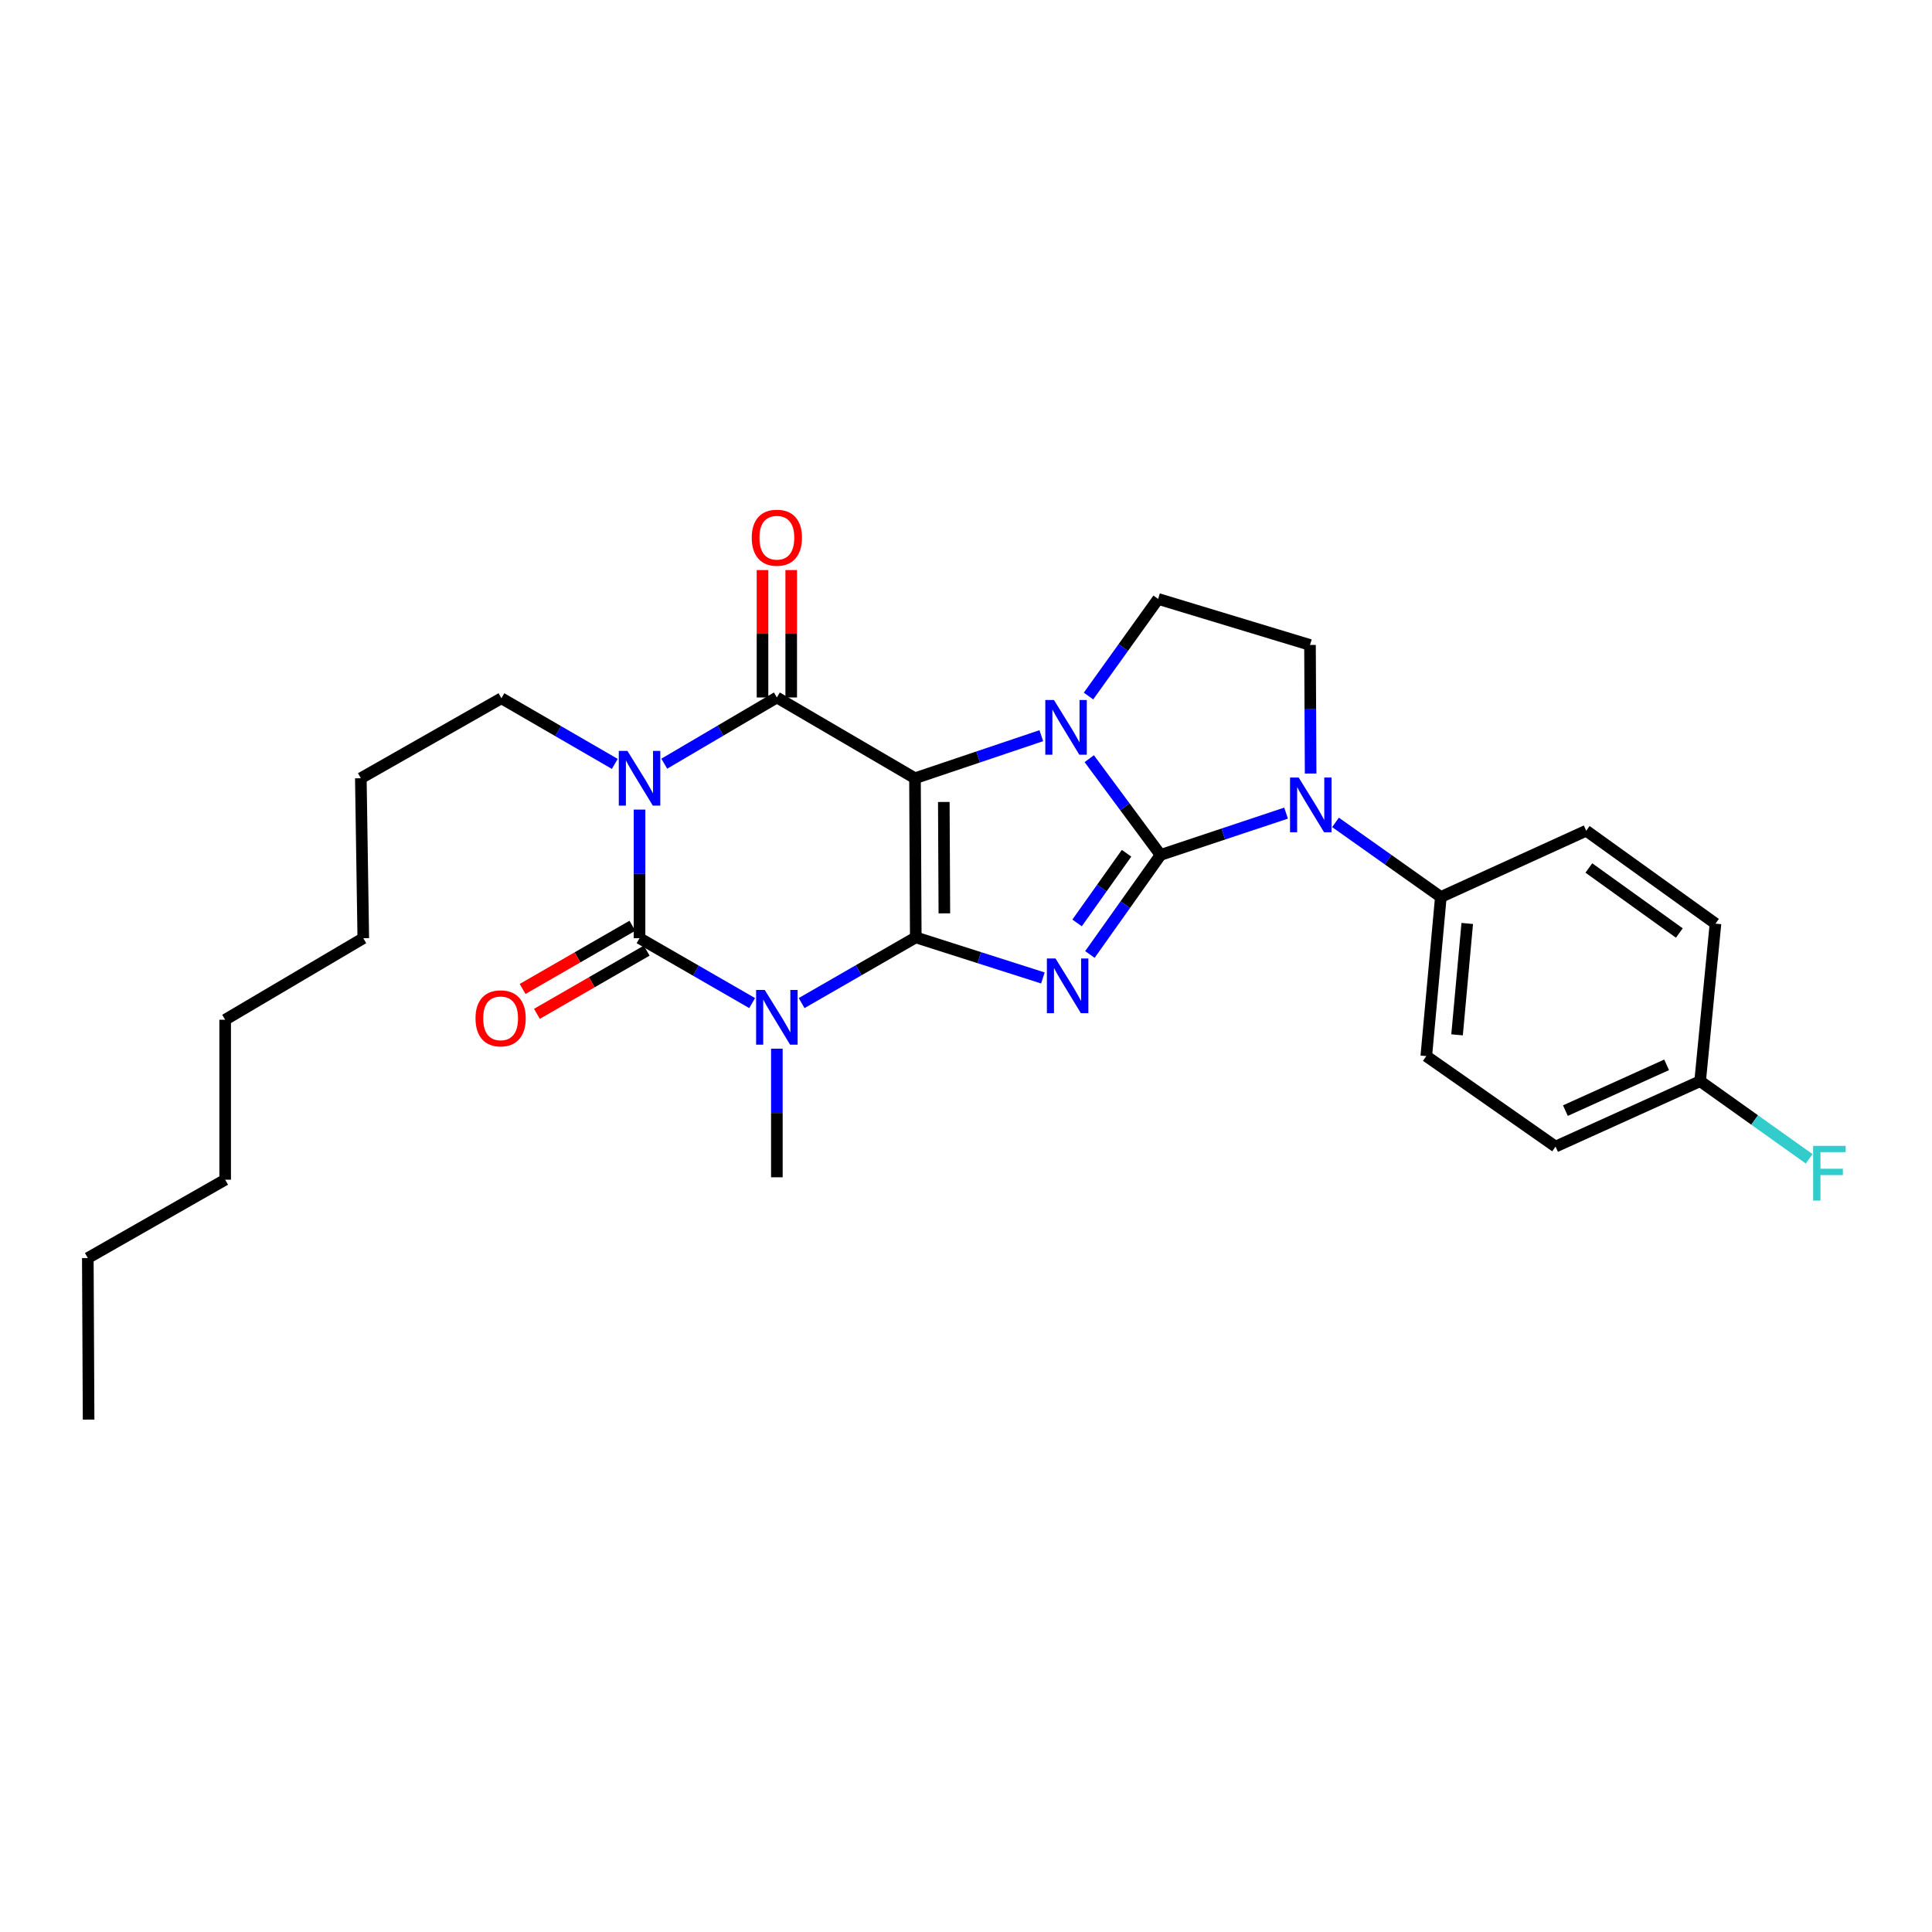 <?xml version='1.0' encoding='iso-8859-1'?>
<svg version='1.1' baseProfile='full'
              xmlns='http://www.w3.org/2000/svg'
                      xmlns:rdkit='http://www.rdkit.org/xml'
                      xmlns:xlink='http://www.w3.org/1999/xlink'
                  xml:space='preserve'
width='1000px' height='1000px' viewBox='0 0 1000 1000'>
<!-- END OF HEADER -->
<rect style='opacity:1.0;fill:#FFFFFF;stroke:none' width='1000' height='1000' x='0' y='0'> </rect>
<path class='bond-0' d='M 474.001,485.187 L 473.597,402.814' style='fill:none;fill-rule:evenodd;stroke:#000000;stroke-width:6px;stroke-linecap:butt;stroke-linejoin:miter;stroke-opacity:1' />
<path class='bond-0' d='M 488.799,472.758 L 488.515,415.097' style='fill:none;fill-rule:evenodd;stroke:#000000;stroke-width:6px;stroke-linecap:butt;stroke-linejoin:miter;stroke-opacity:1' />
<path class='bond-2' d='M 474.001,485.187 L 506.9,495.687' style='fill:none;fill-rule:evenodd;stroke:#000000;stroke-width:6px;stroke-linecap:butt;stroke-linejoin:miter;stroke-opacity:1' />
<path class='bond-2' d='M 506.9,495.687 L 539.799,506.187' style='fill:none;fill-rule:evenodd;stroke:#0000FF;stroke-width:6px;stroke-linecap:butt;stroke-linejoin:miter;stroke-opacity:1' />
<path class='bond-4' d='M 474.001,485.187 L 444.459,502.19' style='fill:none;fill-rule:evenodd;stroke:#000000;stroke-width:6px;stroke-linecap:butt;stroke-linejoin:miter;stroke-opacity:1' />
<path class='bond-4' d='M 444.459,502.19 L 414.917,519.192' style='fill:none;fill-rule:evenodd;stroke:#0000FF;stroke-width:6px;stroke-linecap:butt;stroke-linejoin:miter;stroke-opacity:1' />
<path class='bond-3' d='M 473.597,402.814 L 506.289,391.8' style='fill:none;fill-rule:evenodd;stroke:#000000;stroke-width:6px;stroke-linecap:butt;stroke-linejoin:miter;stroke-opacity:1' />
<path class='bond-3' d='M 506.289,391.8 L 538.982,380.787' style='fill:none;fill-rule:evenodd;stroke:#0000FF;stroke-width:6px;stroke-linecap:butt;stroke-linejoin:miter;stroke-opacity:1' />
<path class='bond-7' d='M 473.597,402.814 L 402.103,361.013' style='fill:none;fill-rule:evenodd;stroke:#000000;stroke-width:6px;stroke-linecap:butt;stroke-linejoin:miter;stroke-opacity:1' />
<path class='bond-1' d='M 600.701,442.519 L 582.415,468.277' style='fill:none;fill-rule:evenodd;stroke:#000000;stroke-width:6px;stroke-linecap:butt;stroke-linejoin:miter;stroke-opacity:1' />
<path class='bond-1' d='M 582.415,468.277 L 564.129,494.035' style='fill:none;fill-rule:evenodd;stroke:#0000FF;stroke-width:6px;stroke-linecap:butt;stroke-linejoin:miter;stroke-opacity:1' />
<path class='bond-1' d='M 583.1,441.645 L 570.299,459.676' style='fill:none;fill-rule:evenodd;stroke:#000000;stroke-width:6px;stroke-linecap:butt;stroke-linejoin:miter;stroke-opacity:1' />
<path class='bond-1' d='M 570.299,459.676 L 557.499,477.707' style='fill:none;fill-rule:evenodd;stroke:#0000FF;stroke-width:6px;stroke-linecap:butt;stroke-linejoin:miter;stroke-opacity:1' />
<path class='bond-8' d='M 600.701,442.519 L 633.186,431.694' style='fill:none;fill-rule:evenodd;stroke:#000000;stroke-width:6px;stroke-linecap:butt;stroke-linejoin:miter;stroke-opacity:1' />
<path class='bond-8' d='M 633.186,431.694 L 665.671,420.869' style='fill:none;fill-rule:evenodd;stroke:#0000FF;stroke-width:6px;stroke-linecap:butt;stroke-linejoin:miter;stroke-opacity:1' />
<path class='bond-29' d='M 600.701,442.519 L 582.248,417.604' style='fill:none;fill-rule:evenodd;stroke:#000000;stroke-width:6px;stroke-linecap:butt;stroke-linejoin:miter;stroke-opacity:1' />
<path class='bond-29' d='M 582.248,417.604 L 563.794,392.688' style='fill:none;fill-rule:evenodd;stroke:#0000FF;stroke-width:6px;stroke-linecap:butt;stroke-linejoin:miter;stroke-opacity:1' />
<path class='bond-9' d='M 563.405,360.269 L 581.426,335.138' style='fill:none;fill-rule:evenodd;stroke:#0000FF;stroke-width:6px;stroke-linecap:butt;stroke-linejoin:miter;stroke-opacity:1' />
<path class='bond-9' d='M 581.426,335.138 L 599.446,310.008' style='fill:none;fill-rule:evenodd;stroke:#000000;stroke-width:6px;stroke-linecap:butt;stroke-linejoin:miter;stroke-opacity:1' />
<path class='bond-6' d='M 389.312,519.197 L 360.168,502.402' style='fill:none;fill-rule:evenodd;stroke:#0000FF;stroke-width:6px;stroke-linecap:butt;stroke-linejoin:miter;stroke-opacity:1' />
<path class='bond-6' d='M 360.168,502.402 L 331.023,485.608' style='fill:none;fill-rule:evenodd;stroke:#000000;stroke-width:6px;stroke-linecap:butt;stroke-linejoin:miter;stroke-opacity:1' />
<path class='bond-15' d='M 402.103,542.797 L 402.103,576.079' style='fill:none;fill-rule:evenodd;stroke:#0000FF;stroke-width:6px;stroke-linecap:butt;stroke-linejoin:miter;stroke-opacity:1' />
<path class='bond-15' d='M 402.103,576.079 L 402.103,609.361' style='fill:none;fill-rule:evenodd;stroke:#000000;stroke-width:6px;stroke-linecap:butt;stroke-linejoin:miter;stroke-opacity:1' />
<path class='bond-5' d='M 331.023,419.044 L 331.023,452.326' style='fill:none;fill-rule:evenodd;stroke:#0000FF;stroke-width:6px;stroke-linecap:butt;stroke-linejoin:miter;stroke-opacity:1' />
<path class='bond-5' d='M 331.023,452.326 L 331.023,485.608' style='fill:none;fill-rule:evenodd;stroke:#000000;stroke-width:6px;stroke-linecap:butt;stroke-linejoin:miter;stroke-opacity:1' />
<path class='bond-14' d='M 318.218,395.399 L 288.874,378.408' style='fill:none;fill-rule:evenodd;stroke:#0000FF;stroke-width:6px;stroke-linecap:butt;stroke-linejoin:miter;stroke-opacity:1' />
<path class='bond-14' d='M 288.874,378.408 L 259.53,361.417' style='fill:none;fill-rule:evenodd;stroke:#000000;stroke-width:6px;stroke-linecap:butt;stroke-linejoin:miter;stroke-opacity:1' />
<path class='bond-28' d='M 343.824,395.286 L 372.964,378.149' style='fill:none;fill-rule:evenodd;stroke:#0000FF;stroke-width:6px;stroke-linecap:butt;stroke-linejoin:miter;stroke-opacity:1' />
<path class='bond-28' d='M 372.964,378.149 L 402.103,361.013' style='fill:none;fill-rule:evenodd;stroke:#000000;stroke-width:6px;stroke-linecap:butt;stroke-linejoin:miter;stroke-opacity:1' />
<path class='bond-12' d='M 327.316,479.17 L 298.904,495.529' style='fill:none;fill-rule:evenodd;stroke:#000000;stroke-width:6px;stroke-linecap:butt;stroke-linejoin:miter;stroke-opacity:1' />
<path class='bond-12' d='M 298.904,495.529 L 270.492,511.887' style='fill:none;fill-rule:evenodd;stroke:#FF0000;stroke-width:6px;stroke-linecap:butt;stroke-linejoin:miter;stroke-opacity:1' />
<path class='bond-12' d='M 334.73,492.046 L 306.318,508.405' style='fill:none;fill-rule:evenodd;stroke:#000000;stroke-width:6px;stroke-linecap:butt;stroke-linejoin:miter;stroke-opacity:1' />
<path class='bond-12' d='M 306.318,508.405 L 277.906,524.764' style='fill:none;fill-rule:evenodd;stroke:#FF0000;stroke-width:6px;stroke-linecap:butt;stroke-linejoin:miter;stroke-opacity:1' />
<path class='bond-13' d='M 409.533,361.013 L 409.533,328.039' style='fill:none;fill-rule:evenodd;stroke:#000000;stroke-width:6px;stroke-linecap:butt;stroke-linejoin:miter;stroke-opacity:1' />
<path class='bond-13' d='M 409.533,328.039 L 409.533,295.065' style='fill:none;fill-rule:evenodd;stroke:#FF0000;stroke-width:6px;stroke-linecap:butt;stroke-linejoin:miter;stroke-opacity:1' />
<path class='bond-13' d='M 394.674,361.013 L 394.674,328.039' style='fill:none;fill-rule:evenodd;stroke:#000000;stroke-width:6px;stroke-linecap:butt;stroke-linejoin:miter;stroke-opacity:1' />
<path class='bond-13' d='M 394.674,328.039 L 394.674,295.065' style='fill:none;fill-rule:evenodd;stroke:#FF0000;stroke-width:6px;stroke-linecap:butt;stroke-linejoin:miter;stroke-opacity:1' />
<path class='bond-10' d='M 678.38,400.378 L 678.218,367.104' style='fill:none;fill-rule:evenodd;stroke:#0000FF;stroke-width:6px;stroke-linecap:butt;stroke-linejoin:miter;stroke-opacity:1' />
<path class='bond-10' d='M 678.218,367.104 L 678.055,333.83' style='fill:none;fill-rule:evenodd;stroke:#000000;stroke-width:6px;stroke-linecap:butt;stroke-linejoin:miter;stroke-opacity:1' />
<path class='bond-11' d='M 691.262,425.674 L 718.519,444.976' style='fill:none;fill-rule:evenodd;stroke:#0000FF;stroke-width:6px;stroke-linecap:butt;stroke-linejoin:miter;stroke-opacity:1' />
<path class='bond-11' d='M 718.519,444.976 L 745.776,464.278' style='fill:none;fill-rule:evenodd;stroke:#000000;stroke-width:6px;stroke-linecap:butt;stroke-linejoin:miter;stroke-opacity:1' />
<path class='bond-30' d='M 599.446,310.008 L 678.055,333.83' style='fill:none;fill-rule:evenodd;stroke:#000000;stroke-width:6px;stroke-linecap:butt;stroke-linejoin:miter;stroke-opacity:1' />
<path class='bond-16' d='M 745.776,464.278 L 738.248,546.634' style='fill:none;fill-rule:evenodd;stroke:#000000;stroke-width:6px;stroke-linecap:butt;stroke-linejoin:miter;stroke-opacity:1' />
<path class='bond-16' d='M 759.443,477.984 L 754.174,535.633' style='fill:none;fill-rule:evenodd;stroke:#000000;stroke-width:6px;stroke-linecap:butt;stroke-linejoin:miter;stroke-opacity:1' />
<path class='bond-17' d='M 745.776,464.278 L 821.025,429.988' style='fill:none;fill-rule:evenodd;stroke:#000000;stroke-width:6px;stroke-linecap:butt;stroke-linejoin:miter;stroke-opacity:1' />
<path class='bond-22' d='M 259.53,361.417 L 186.765,402.814' style='fill:none;fill-rule:evenodd;stroke:#000000;stroke-width:6px;stroke-linecap:butt;stroke-linejoin:miter;stroke-opacity:1' />
<path class='bond-19' d='M 738.248,546.634 L 805.151,593.471' style='fill:none;fill-rule:evenodd;stroke:#000000;stroke-width:6px;stroke-linecap:butt;stroke-linejoin:miter;stroke-opacity:1' />
<path class='bond-20' d='M 821.025,429.988 L 887.929,478.071' style='fill:none;fill-rule:evenodd;stroke:#000000;stroke-width:6px;stroke-linecap:butt;stroke-linejoin:miter;stroke-opacity:1' />
<path class='bond-20' d='M 822.389,449.266 L 869.222,482.925' style='fill:none;fill-rule:evenodd;stroke:#000000;stroke-width:6px;stroke-linecap:butt;stroke-linejoin:miter;stroke-opacity:1' />
<path class='bond-18' d='M 879.988,559.611 L 887.929,478.071' style='fill:none;fill-rule:evenodd;stroke:#000000;stroke-width:6px;stroke-linecap:butt;stroke-linejoin:miter;stroke-opacity:1' />
<path class='bond-21' d='M 879.988,559.611 L 908.203,579.704' style='fill:none;fill-rule:evenodd;stroke:#000000;stroke-width:6px;stroke-linecap:butt;stroke-linejoin:miter;stroke-opacity:1' />
<path class='bond-21' d='M 908.203,579.704 L 936.418,599.798' style='fill:none;fill-rule:evenodd;stroke:#33CCCC;stroke-width:6px;stroke-linecap:butt;stroke-linejoin:miter;stroke-opacity:1' />
<path class='bond-31' d='M 879.988,559.611 L 805.151,593.471' style='fill:none;fill-rule:evenodd;stroke:#000000;stroke-width:6px;stroke-linecap:butt;stroke-linejoin:miter;stroke-opacity:1' />
<path class='bond-31' d='M 862.637,551.153 L 810.252,574.855' style='fill:none;fill-rule:evenodd;stroke:#000000;stroke-width:6px;stroke-linecap:butt;stroke-linejoin:miter;stroke-opacity:1' />
<path class='bond-26' d='M 186.765,402.814 L 188.036,485.608' style='fill:none;fill-rule:evenodd;stroke:#000000;stroke-width:6px;stroke-linecap:butt;stroke-linejoin:miter;stroke-opacity:1' />
<path class='bond-23' d='M 45.455,651.162 L 116.543,610.608' style='fill:none;fill-rule:evenodd;stroke:#000000;stroke-width:6px;stroke-linecap:butt;stroke-linejoin:miter;stroke-opacity:1' />
<path class='bond-27' d='M 45.455,651.162 L 45.859,734.782' style='fill:none;fill-rule:evenodd;stroke:#000000;stroke-width:6px;stroke-linecap:butt;stroke-linejoin:miter;stroke-opacity:1' />
<path class='bond-24' d='M 116.543,610.608 L 116.543,527.822' style='fill:none;fill-rule:evenodd;stroke:#000000;stroke-width:6px;stroke-linecap:butt;stroke-linejoin:miter;stroke-opacity:1' />
<path class='bond-25' d='M 116.543,527.822 L 188.036,485.608' style='fill:none;fill-rule:evenodd;stroke:#000000;stroke-width:6px;stroke-linecap:butt;stroke-linejoin:miter;stroke-opacity:1' />
<path  class='atom-3' d='M 546.342 496.113
L 555.622 511.113
Q 556.542 512.593, 558.022 515.273
Q 559.502 517.953, 559.582 518.113
L 559.582 496.113
L 563.342 496.113
L 563.342 524.433
L 559.462 524.433
L 549.502 508.033
Q 548.342 506.113, 547.102 503.913
Q 545.902 501.713, 545.542 501.033
L 545.542 524.433
L 541.862 524.433
L 541.862 496.113
L 546.342 496.113
' fill='#0000FF'/>
<path  class='atom-4' d='M 545.524 362.314
L 554.804 377.314
Q 555.724 378.794, 557.204 381.474
Q 558.684 384.154, 558.764 384.314
L 558.764 362.314
L 562.524 362.314
L 562.524 390.634
L 558.644 390.634
L 548.684 374.234
Q 547.524 372.314, 546.284 370.114
Q 545.084 367.914, 544.724 367.234
L 544.724 390.634
L 541.044 390.634
L 541.044 362.314
L 545.524 362.314
' fill='#0000FF'/>
<path  class='atom-5' d='M 395.843 512.407
L 405.123 527.407
Q 406.043 528.887, 407.523 531.567
Q 409.003 534.247, 409.083 534.407
L 409.083 512.407
L 412.843 512.407
L 412.843 540.727
L 408.963 540.727
L 399.003 524.327
Q 397.843 522.407, 396.603 520.207
Q 395.403 518.007, 395.043 517.327
L 395.043 540.727
L 391.363 540.727
L 391.363 512.407
L 395.843 512.407
' fill='#0000FF'/>
<path  class='atom-6' d='M 324.763 388.654
L 334.043 403.654
Q 334.963 405.134, 336.443 407.814
Q 337.923 410.494, 338.003 410.654
L 338.003 388.654
L 341.763 388.654
L 341.763 416.974
L 337.883 416.974
L 327.923 400.574
Q 326.763 398.654, 325.523 396.454
Q 324.323 394.254, 323.963 393.574
L 323.963 416.974
L 320.283 416.974
L 320.283 388.654
L 324.763 388.654
' fill='#0000FF'/>
<path  class='atom-9' d='M 672.2 402.448
L 681.48 417.448
Q 682.4 418.928, 683.88 421.608
Q 685.36 424.288, 685.44 424.448
L 685.44 402.448
L 689.2 402.448
L 689.2 430.768
L 685.32 430.768
L 675.36 414.368
Q 674.2 412.448, 672.96 410.248
Q 671.76 408.048, 671.4 407.368
L 671.4 430.768
L 667.72 430.768
L 667.72 402.448
L 672.2 402.448
' fill='#0000FF'/>
<path  class='atom-13' d='M 246.125 527.085
Q 246.125 520.285, 249.485 516.485
Q 252.845 512.685, 259.125 512.685
Q 265.405 512.685, 268.765 516.485
Q 272.125 520.285, 272.125 527.085
Q 272.125 533.965, 268.725 537.885
Q 265.325 541.765, 259.125 541.765
Q 252.885 541.765, 249.485 537.885
Q 246.125 534.005, 246.125 527.085
M 259.125 538.565
Q 263.445 538.565, 265.765 535.685
Q 268.125 532.765, 268.125 527.085
Q 268.125 521.525, 265.765 518.725
Q 263.445 515.885, 259.125 515.885
Q 254.805 515.885, 252.445 518.685
Q 250.125 521.485, 250.125 527.085
Q 250.125 532.805, 252.445 535.685
Q 254.805 538.565, 259.125 538.565
' fill='#FF0000'/>
<path  class='atom-14' d='M 389.103 278.316
Q 389.103 271.516, 392.463 267.716
Q 395.823 263.916, 402.103 263.916
Q 408.383 263.916, 411.743 267.716
Q 415.103 271.516, 415.103 278.316
Q 415.103 285.196, 411.703 289.116
Q 408.303 292.996, 402.103 292.996
Q 395.863 292.996, 392.463 289.116
Q 389.103 285.236, 389.103 278.316
M 402.103 289.796
Q 406.423 289.796, 408.743 286.916
Q 411.103 283.996, 411.103 278.316
Q 411.103 272.756, 408.743 269.956
Q 406.423 267.116, 402.103 267.116
Q 397.783 267.116, 395.423 269.916
Q 393.103 272.716, 393.103 278.316
Q 393.103 284.036, 395.423 286.916
Q 397.783 289.796, 402.103 289.796
' fill='#FF0000'/>
<path  class='atom-22' d='M 938.471 593.096
L 955.311 593.096
L 955.311 596.336
L 942.271 596.336
L 942.271 604.936
L 953.871 604.936
L 953.871 608.216
L 942.271 608.216
L 942.271 621.416
L 938.471 621.416
L 938.471 593.096
' fill='#33CCCC'/>
</svg>
